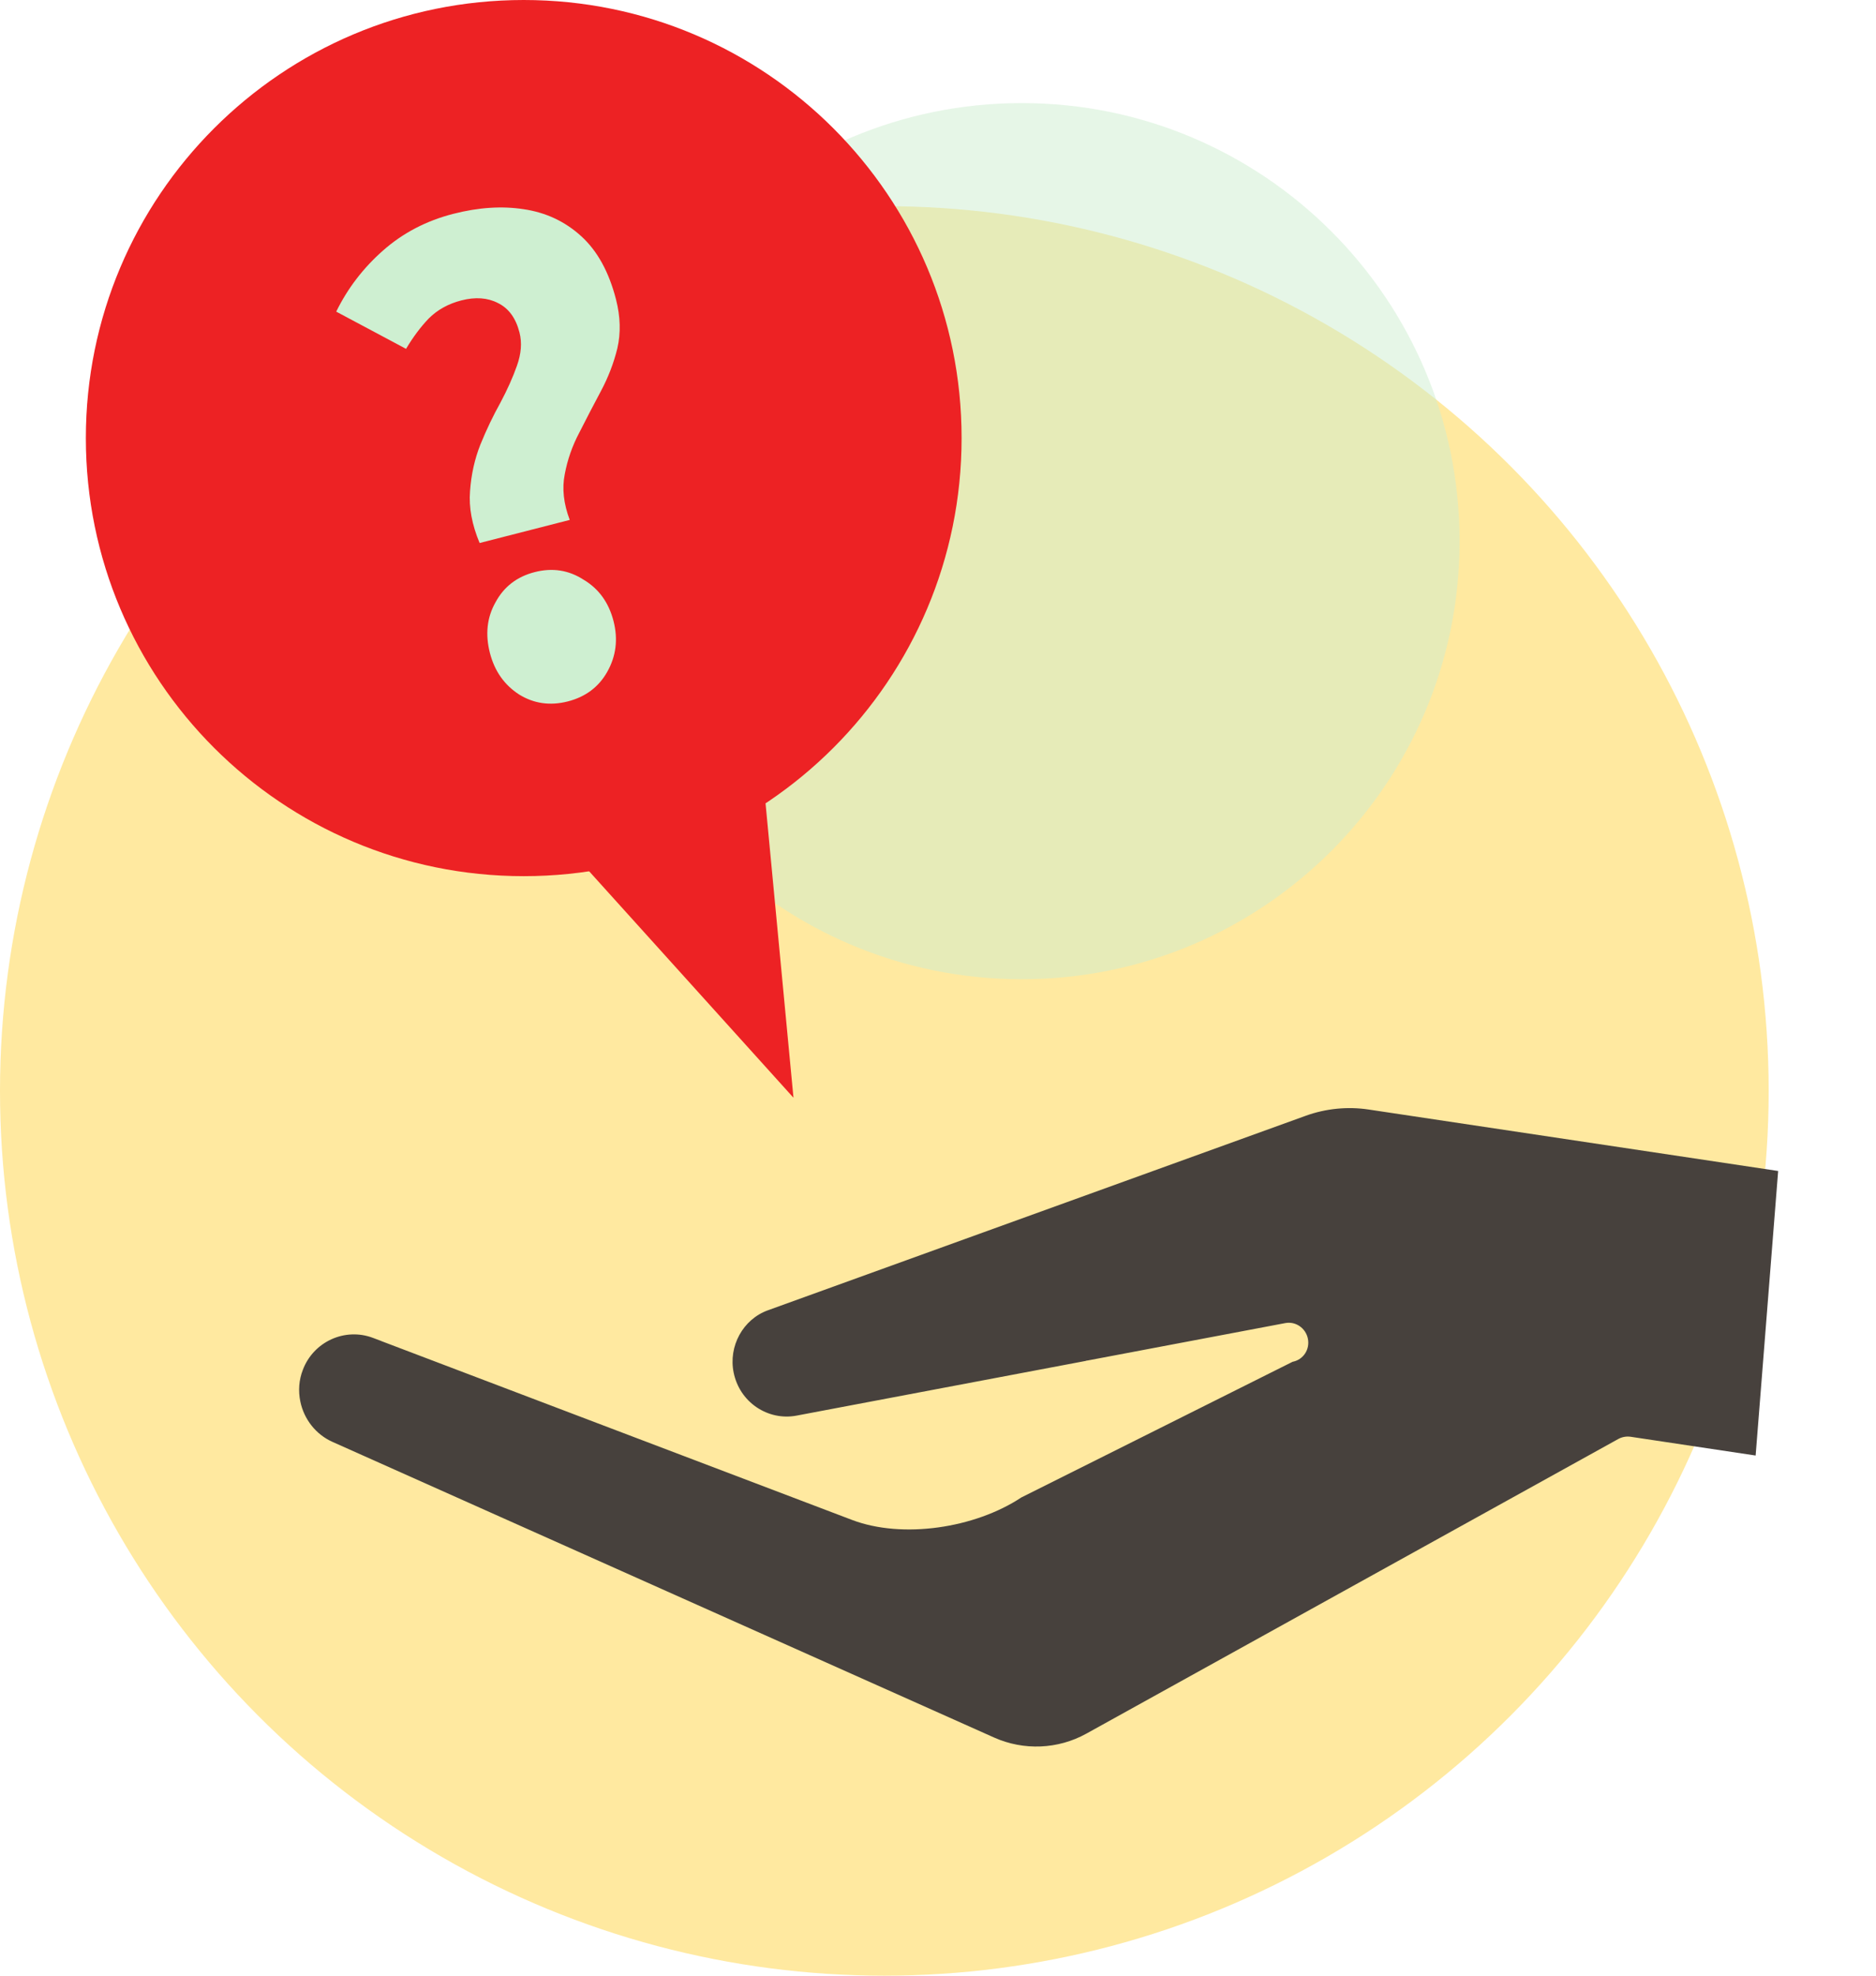 <svg width="76" height="80" viewBox="0 0 76 80" fill="none" xmlns="http://www.w3.org/2000/svg">
<circle cx="35.826" cy="44.174" r="35.826" fill="#FFE9A0"/>
<path d="M12.268 55.471C12.699 54.323 13.977 53.745 15.11 54.174L15.445 54.3L15.452 54.305L34.516 61.545C36.562 62.323 39.5 61.879 41.375 60.636L46.205 58.222L52.367 55.141L52.379 55.139C52.8 55.052 53.069 54.644 52.986 54.213C52.903 53.782 52.492 53.494 52.069 53.575L44.097 55.083L44.079 55.087C44.042 55.088 44.007 55.096 43.972 55.109L32.263 57.323C31.697 57.427 31.128 57.305 30.647 56.981C30.165 56.651 29.84 56.157 29.722 55.582C29.502 54.511 30.1 53.422 31.106 53.058L52.901 45.179C53.712 44.886 54.596 44.799 55.445 44.927L72.036 47.416L71.124 58.938L66.054 58.177C65.888 58.155 65.715 58.184 65.565 58.265L44.006 70.201C42.863 70.834 41.472 70.893 40.273 70.357L13.467 58.384C12.8 58.086 12.315 57.473 12.166 56.747C12.077 56.317 12.11 55.876 12.268 55.471Z" fill="#47413D"/>
<path opacity="0.5" d="M59.131 21.913C59.131 31.71 51.188 39.652 41.392 39.652C31.594 39.652 23.652 31.71 23.652 21.913C23.652 12.116 31.594 4.174 41.392 4.174C51.188 4.174 59.131 12.116 59.131 21.913Z" fill="#CEEFD1"/>
<path d="M38.956 17.739C38.956 27.536 31.014 35.478 21.217 35.478C11.42 35.478 3.478 27.536 3.478 17.739C3.478 7.942 11.42 0 21.217 0C31.014 0 38.956 7.942 38.956 17.739Z" fill="#ED2224"/>
<path d="M32.145 44.45L18.782 29.647L30.633 28.522L32.145 44.45Z" fill="#ED2224"/>
<path d="M19.43 21.988C19.119 21.244 18.989 20.543 19.042 19.886C19.09 19.21 19.231 18.581 19.463 17.998C19.71 17.392 19.979 16.831 20.268 16.314C20.553 15.779 20.777 15.279 20.94 14.815C21.116 14.327 21.152 13.876 21.045 13.461C20.895 12.876 20.603 12.479 20.167 12.268C19.75 12.054 19.258 12.019 18.692 12.164C18.164 12.299 17.724 12.543 17.371 12.894C17.038 13.241 16.731 13.652 16.45 14.126L13.621 12.619C14.083 11.676 14.716 10.85 15.52 10.142C16.323 9.433 17.272 8.938 18.367 8.658C19.386 8.397 20.335 8.335 21.214 8.471C22.113 8.603 22.89 8.967 23.545 9.563C24.201 10.159 24.671 11.014 24.956 12.127C25.135 12.825 25.153 13.484 25.01 14.104C24.863 14.705 24.639 15.285 24.34 15.844C24.041 16.403 23.752 16.96 23.471 17.514C23.186 18.05 22.989 18.613 22.879 19.204C22.764 19.777 22.832 20.393 23.081 21.053L19.43 21.988ZM23.004 28.402C22.287 28.585 21.63 28.492 21.032 28.123C20.43 27.734 20.035 27.172 19.846 26.436C19.653 25.681 19.729 24.998 20.075 24.387C20.416 23.756 20.945 23.349 21.662 23.166C22.379 22.982 23.039 23.084 23.641 23.473C24.257 23.838 24.662 24.398 24.856 25.152C25.044 25.888 24.958 26.574 24.598 27.209C24.252 27.82 23.721 28.218 23.004 28.402Z" fill="#CEEFD1"/>
</svg>

